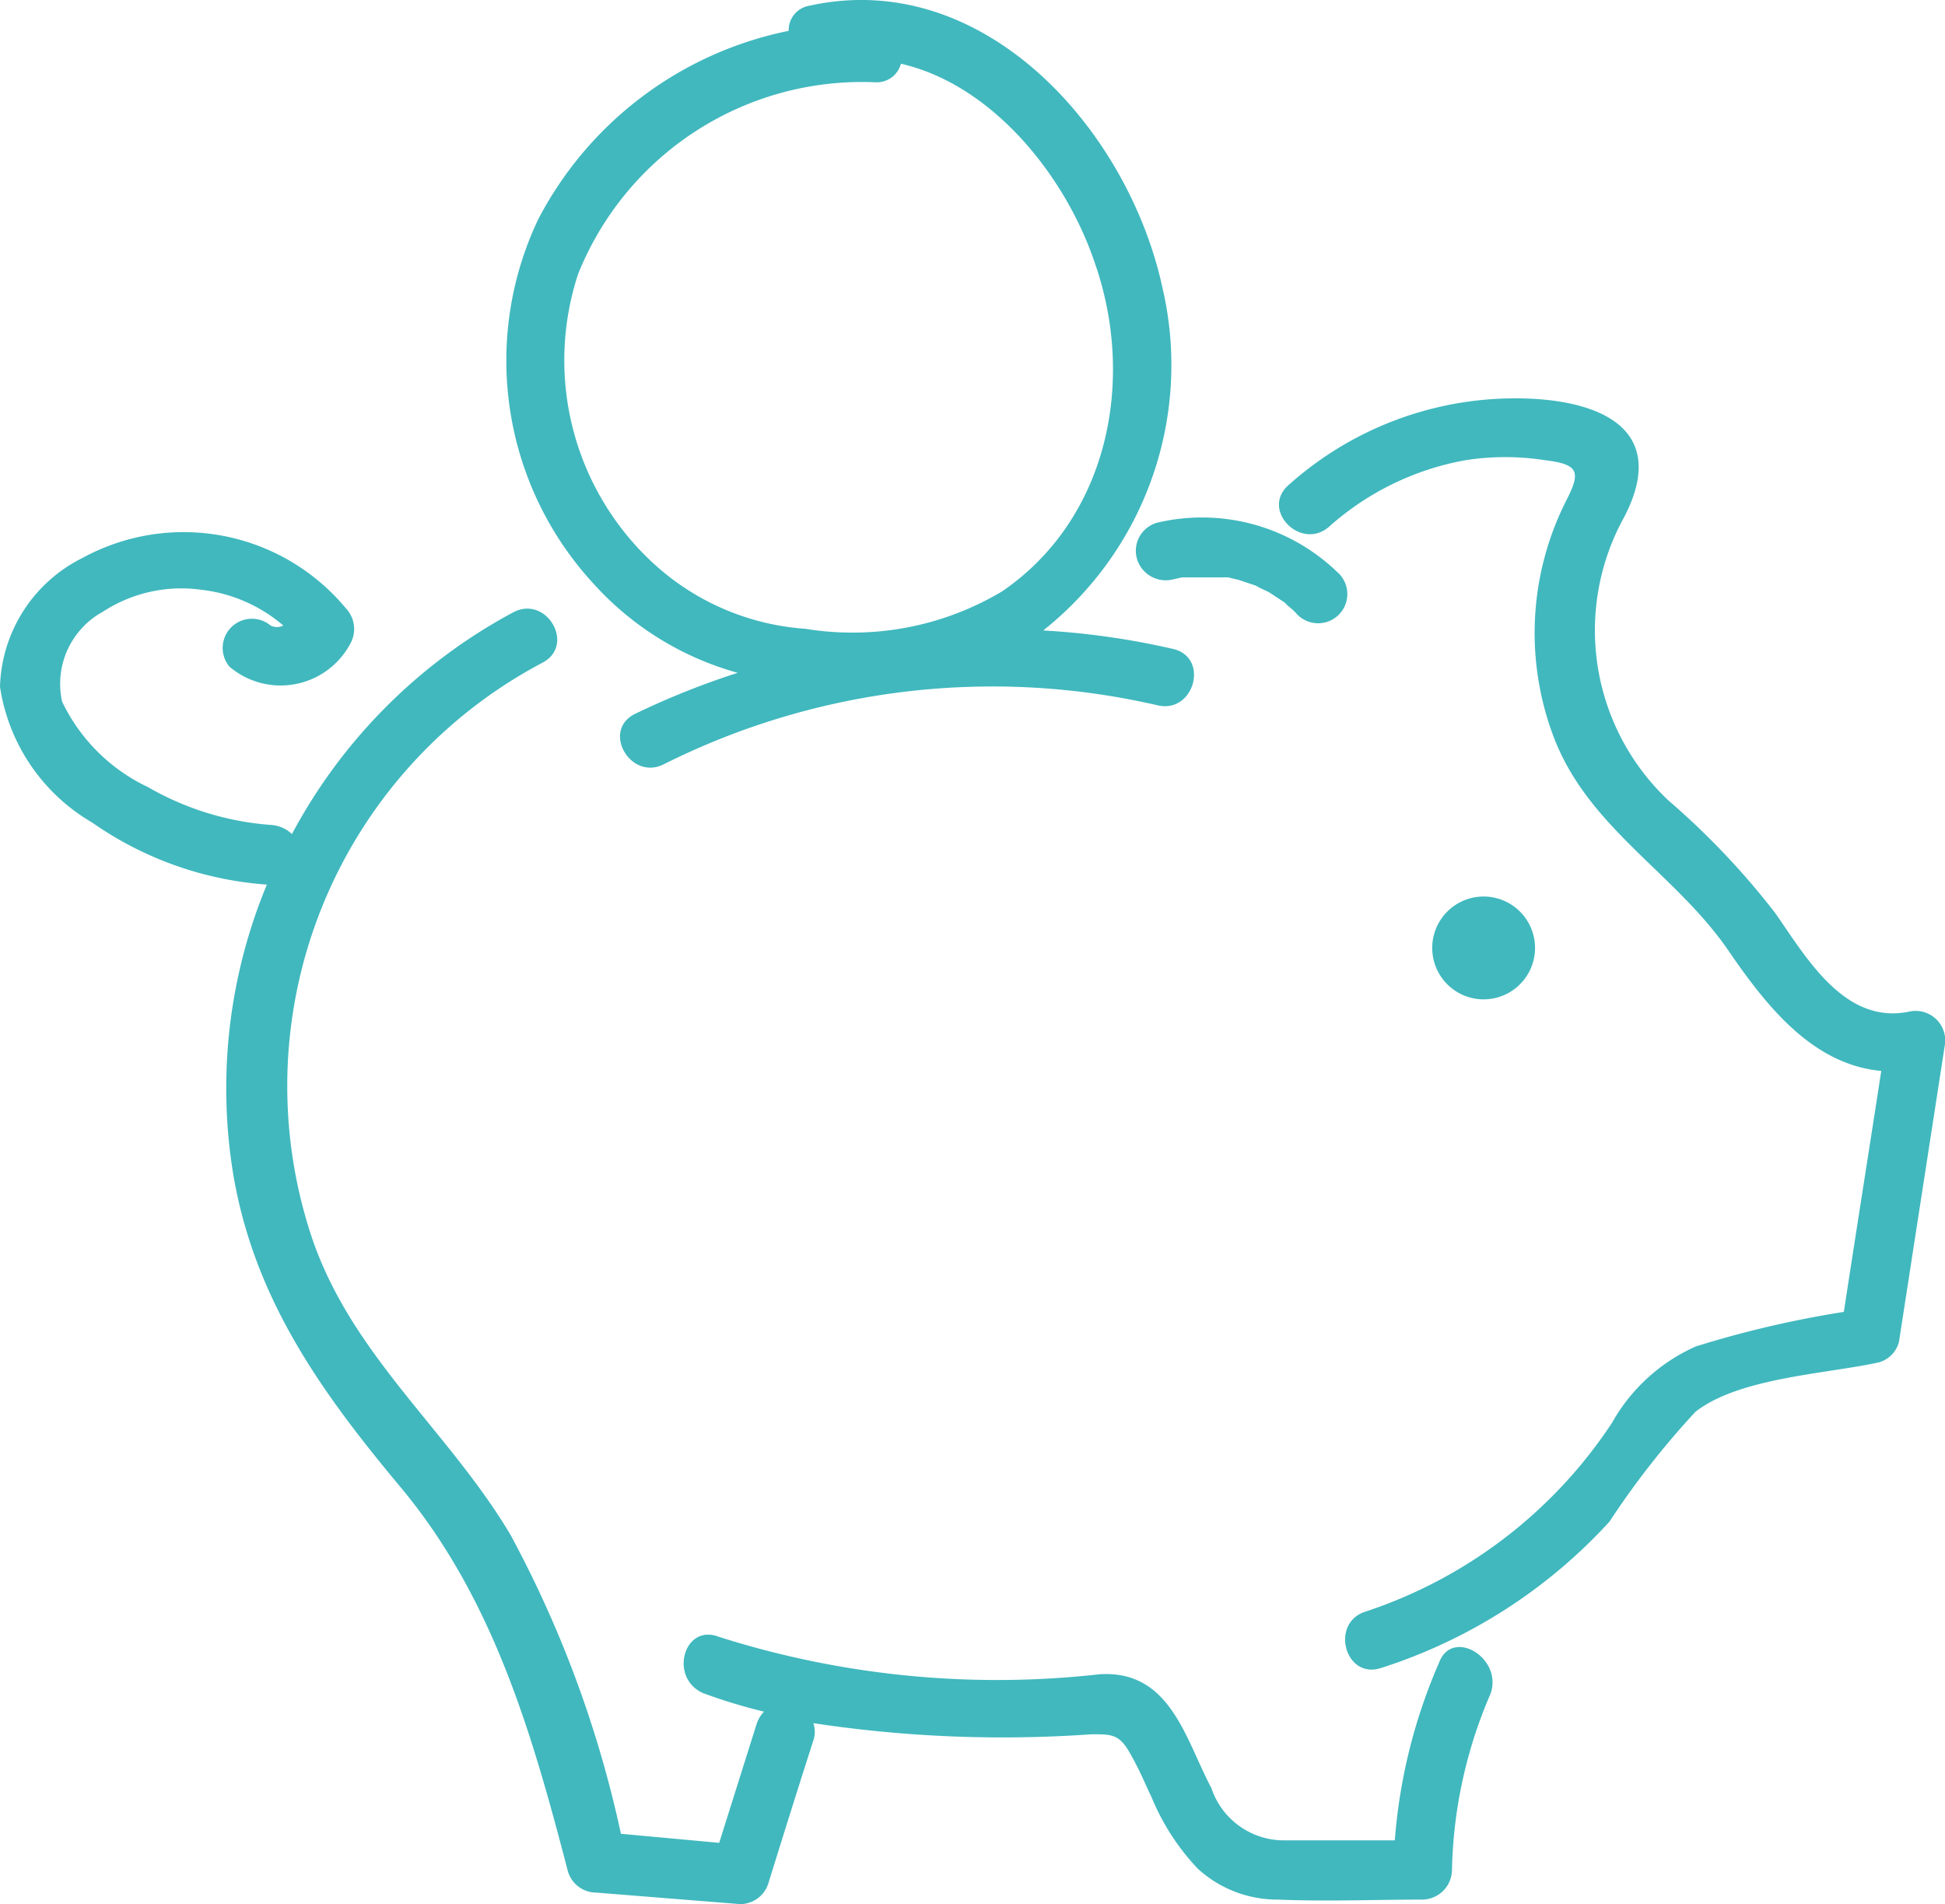 <svg xmlns="http://www.w3.org/2000/svg" viewBox="0 0 47.3 46.3"><defs><style>.a{fill:#40b8be;}</style></defs><path class="a" d="M17.94,16.36a19.34,19.34,0,0,0-2.5,1c-.82.41-.1,1.64.71,1.22a17.83,17.83,0,0,1,12-1.43c.89.21,1.27-1.16.38-1.37a18.79,18.79,0,0,0-3.16-.45A8.24,8.24,0,0,0,28.27,7C27.44,3.15,23.92-.8,19.68.14a.6.6,0,0,0-.5.61,8.85,8.85,0,0,0-6.09,4.58,8,8,0,0,0,1.35,8.87A7.37,7.37,0,0,0,17.94,16.36Zm-3.88-9.7A7.44,7.44,0,0,1,21.27,2a.61.61,0,0,0,.64-.45c2.23.51,4,2.73,4.71,4.83,1,2.84.35,6.22-2.25,8a7.1,7.1,0,0,1-4.78.91,6.08,6.08,0,0,1-3.72-1.61A6.71,6.71,0,0,1,14.06,6.66Z"/><path class="a" d="M35,40.42a13.32,13.32,0,0,0-1.08,4.33c-.9,0-1.8,0-2.7,0a1.86,1.86,0,0,1-1.76-1.27c-.64-1.21-1-2.87-2.71-2.77a22.33,22.33,0,0,1-9.27-.91c-.85-.33-1.22,1-.38,1.37a13.24,13.24,0,0,0,1.48.45.8.8,0,0,0-.18.3l-.91,2.89-2.39-.22a27.43,27.43,0,0,0-2.68-7.26c-1.5-2.53-3.85-4.35-4.83-7.22a11.64,11.64,0,0,1,5.61-14c.8-.43.09-1.65-.72-1.22a13.12,13.12,0,0,0-5.38,5.39.82.82,0,0,0-.5-.22,7,7,0,0,1-3-.92,4.4,4.4,0,0,1-2.09-2.08,2,2,0,0,1,1-2.19,3.49,3.49,0,0,1,2.38-.53,3.71,3.71,0,0,1,2,.87.34.34,0,0,1-.31,0,.71.71,0,0,0-1,1,1.92,1.92,0,0,0,2.94-.56.73.73,0,0,0-.11-.86,5.13,5.13,0,0,0-6.41-1.22A3.61,3.61,0,0,0,0,16.7,4.61,4.61,0,0,0,2.24,20a8.46,8.46,0,0,0,4.25,1.51,12.91,12.91,0,0,0-.81,7.09c.52,3,2.13,5.25,4.06,7.56,2.26,2.71,3.2,6,4.07,9.34a.72.72,0,0,0,.69.52L18,46.3a.72.72,0,0,0,.69-.52c.36-1.16.72-2.31,1.09-3.46a.66.66,0,0,0,0-.42,30.7,30.7,0,0,0,6.77.27c.49,0,.67,0,.93.46s.35.71.52,1.06a5.66,5.66,0,0,0,1.13,1.75,2.87,2.87,0,0,0,1.95.75c1.17.05,2.35,0,3.52,0a.73.73,0,0,0,.71-.71,11.34,11.34,0,0,1,.94-4.3C36.55,40.31,35.32,39.58,35,40.42Z"/><path class="a" d="M46.42,24.6c-1.57.32-2.5-1.33-3.25-2.4a18.74,18.74,0,0,0-2.6-2.74,5.68,5.68,0,0,1-1.07-6.89c1-1.93-.27-2.75-2.17-2.87a8.26,8.26,0,0,0-6,2.1c-.68.61.32,1.61,1,1a6.77,6.77,0,0,1,3.31-1.61,6.24,6.24,0,0,1,1.93,0c.85.1.87.3.51,1a7.13,7.13,0,0,0-.3,5.72c.84,2.22,2.95,3.31,4.25,5.2.95,1.39,2.07,2.78,3.72,2.93-.3,1.95-.61,3.9-.91,5.86a25.14,25.14,0,0,0-3.6.84A4.37,4.37,0,0,0,39.2,34.6a11.5,11.5,0,0,1-6,4.59c-.86.28-.49,1.65.38,1.37A12.79,12.79,0,0,0,39.14,37a20.35,20.35,0,0,1,2.09-2.67c1.06-.83,3.16-.92,4.45-1.2a.7.7,0,0,0,.5-.5l1.11-7.18A.72.72,0,0,0,46.42,24.6Z"/><path class="a" d="M27.65,13.59a.73.73,0,0,0,.87.5l.22-.05h.12l.45,0,.25,0h.15a1.57,1.57,0,0,1,.16,0l.25.06.42.14.09.05.23.11.38.25h0l.08.08a1.54,1.54,0,0,1,.19.17.71.71,0,1,0,1-1,4.74,4.74,0,0,0-4.37-1.19A.71.71,0,0,0,27.65,13.59Zm1.13.44s.06,0,.07,0Z"/><path class="a" d="M36.08,21.8a1.25,1.25,0,0,0,0,2.5A1.25,1.25,0,0,0,36.08,21.8Z"/></svg>